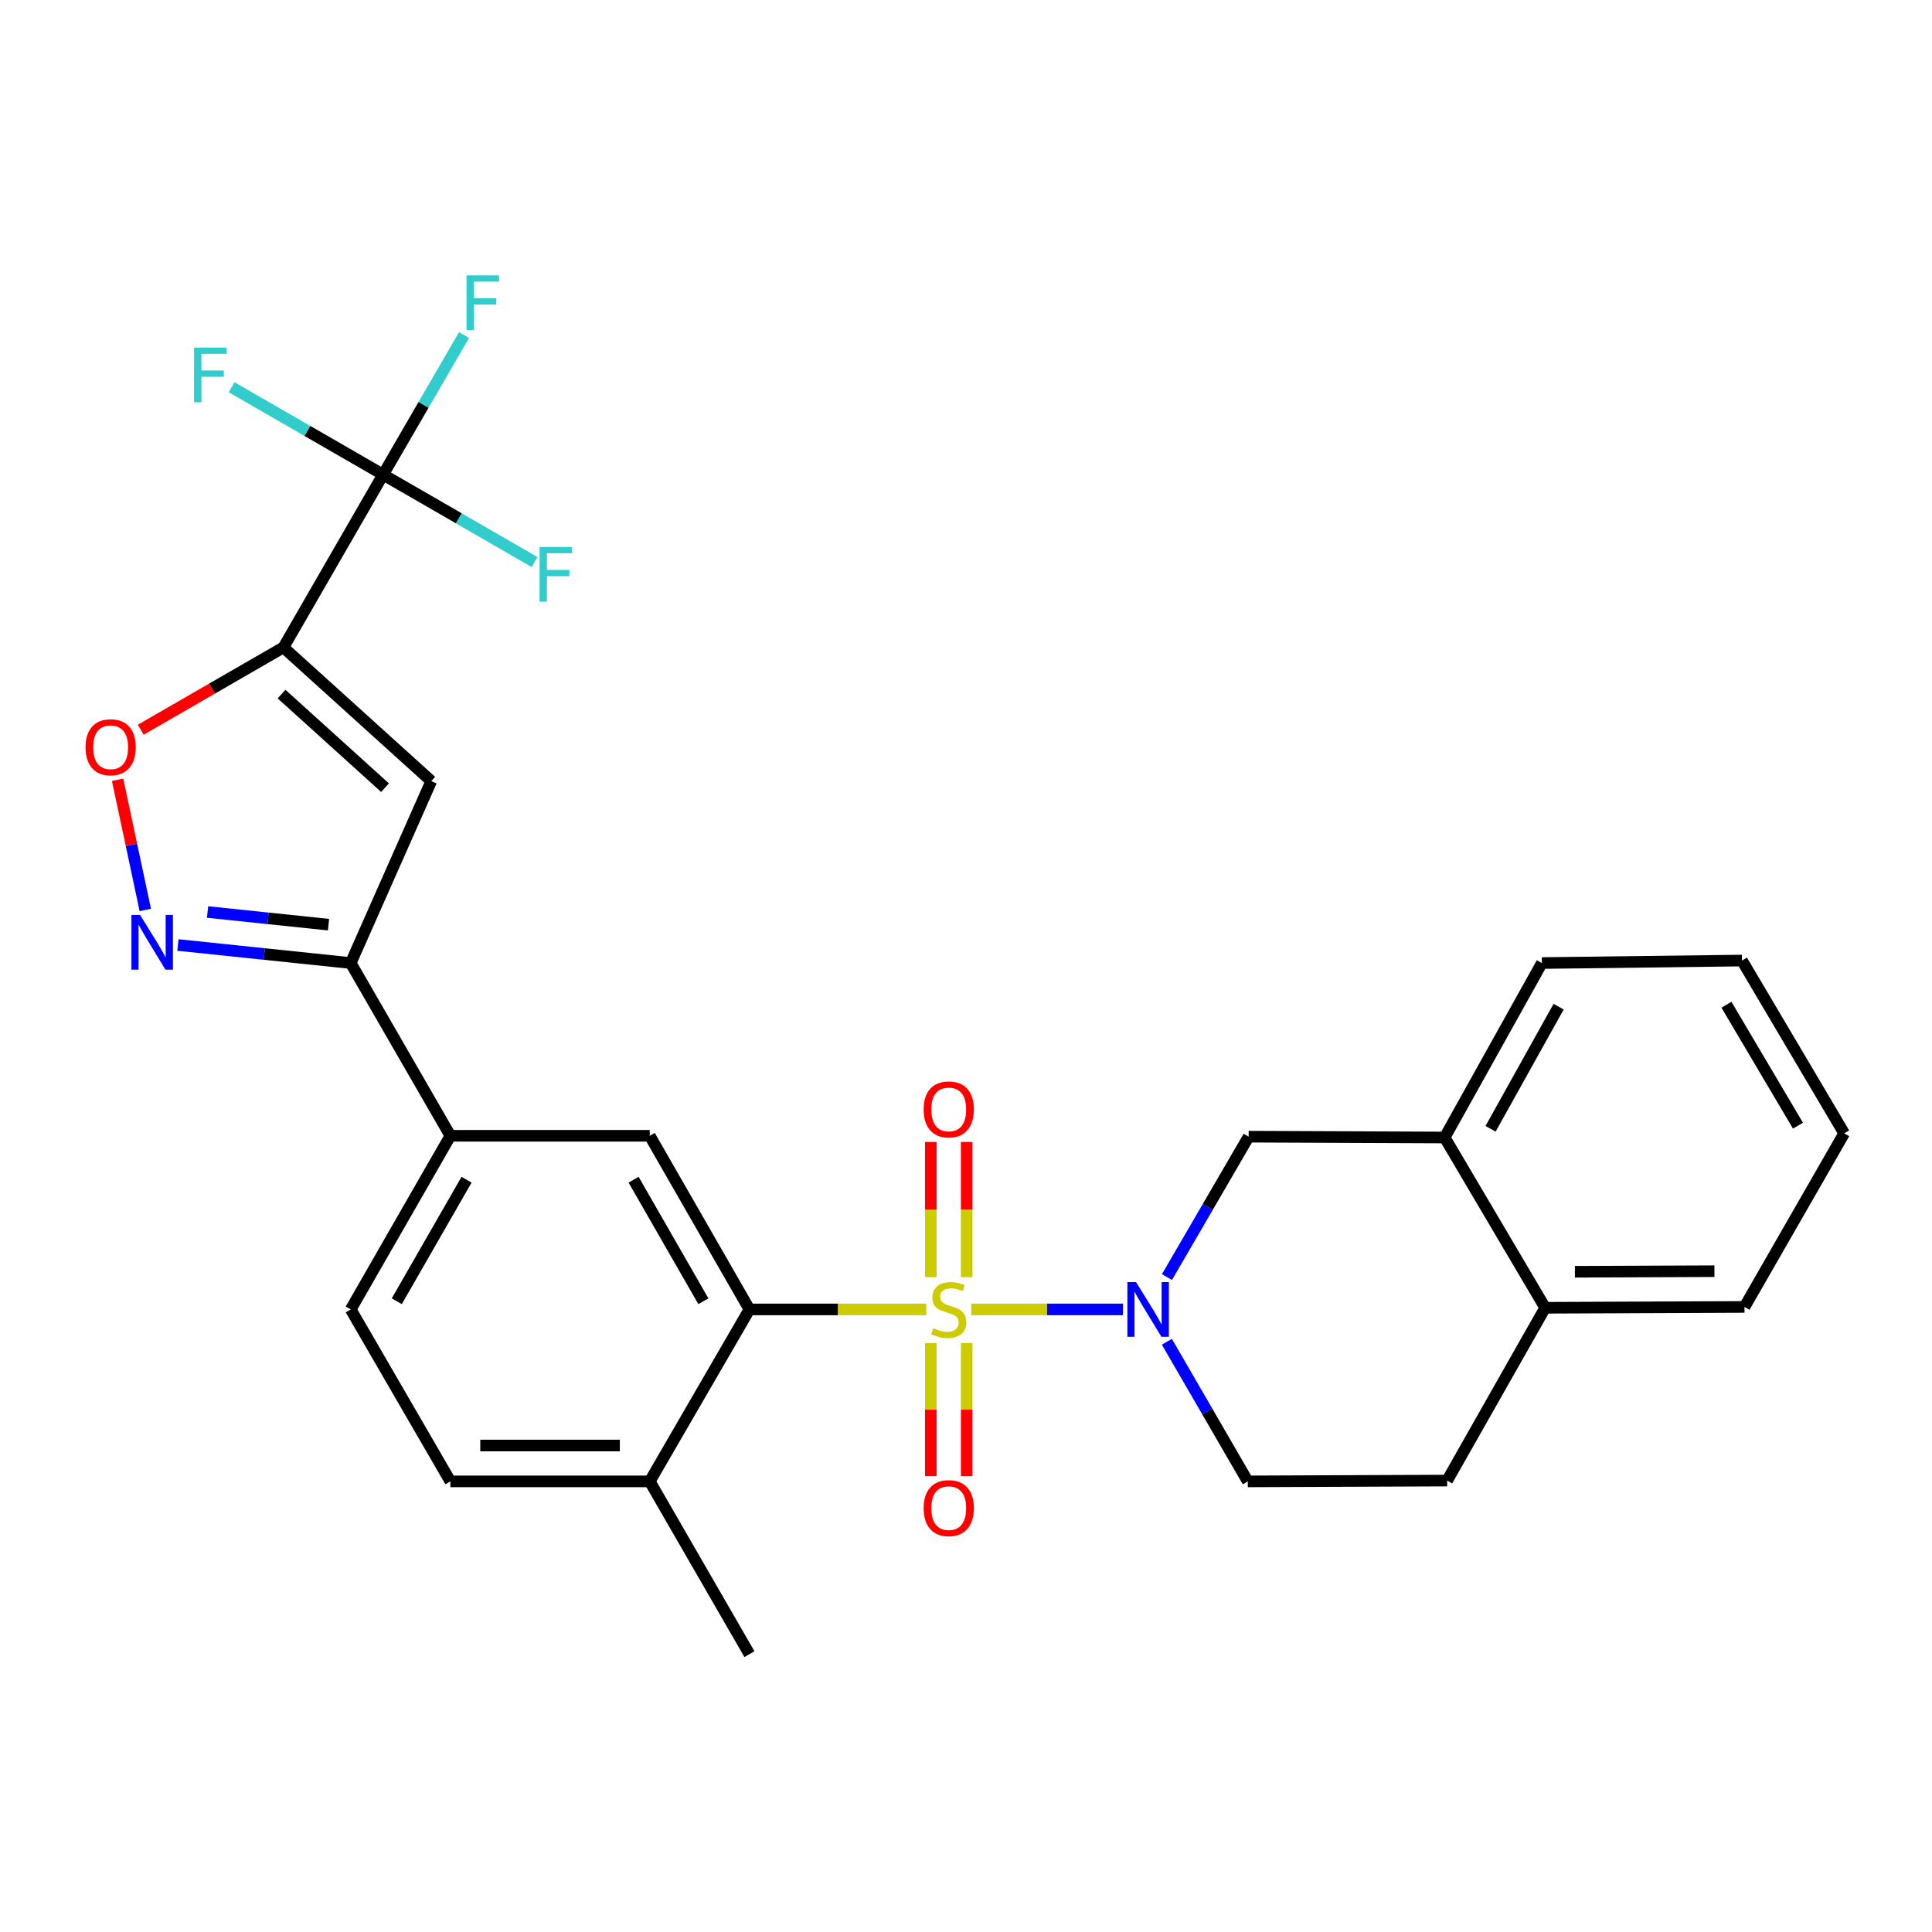 <?xml version='1.0' encoding='iso-8859-1'?>
<svg version='1.1' baseProfile='full'
              xmlns='http://www.w3.org/2000/svg'
                      xmlns:rdkit='http://www.rdkit.org/xml'
                      xmlns:xlink='http://www.w3.org/1999/xlink'
                  xml:space='preserve'
width='1000px' height='1000px' viewBox='0 0 1000 1000'>
<!-- END OF HEADER -->
<rect style='opacity:1.0;fill:#FFFFFF;stroke:none' width='1000' height='1000' x='0' y='0'> </rect>
<path class='bond-1' d='M 502.734,677.757 L 541.989,677.757' style='fill:none;fill-rule:evenodd;stroke:#CCCC00;stroke-width:6px;stroke-linecap:butt;stroke-linejoin:miter;stroke-opacity:1' />
<path class='bond-1' d='M 541.989,677.757 L 581.243,677.757' style='fill:none;fill-rule:evenodd;stroke:#0000FF;stroke-width:6px;stroke-linecap:butt;stroke-linejoin:miter;stroke-opacity:1' />
<path class='bond-2' d='M 479.415,677.757 L 433.661,677.757' style='fill:none;fill-rule:evenodd;stroke:#CCCC00;stroke-width:6px;stroke-linecap:butt;stroke-linejoin:miter;stroke-opacity:1' />
<path class='bond-2' d='M 433.661,677.757 L 387.908,677.757' style='fill:none;fill-rule:evenodd;stroke:#000000;stroke-width:6px;stroke-linecap:butt;stroke-linejoin:miter;stroke-opacity:1' />
<path class='bond-11' d='M 500.358,661.047 L 500.358,626.063' style='fill:none;fill-rule:evenodd;stroke:#CCCC00;stroke-width:6px;stroke-linecap:butt;stroke-linejoin:miter;stroke-opacity:1' />
<path class='bond-11' d='M 500.358,626.063 L 500.358,591.08' style='fill:none;fill-rule:evenodd;stroke:#FF0000;stroke-width:6px;stroke-linecap:butt;stroke-linejoin:miter;stroke-opacity:1' />
<path class='bond-11' d='M 481.79,661.047 L 481.79,626.063' style='fill:none;fill-rule:evenodd;stroke:#CCCC00;stroke-width:6px;stroke-linecap:butt;stroke-linejoin:miter;stroke-opacity:1' />
<path class='bond-11' d='M 481.79,626.063 L 481.79,591.08' style='fill:none;fill-rule:evenodd;stroke:#FF0000;stroke-width:6px;stroke-linecap:butt;stroke-linejoin:miter;stroke-opacity:1' />
<path class='bond-12' d='M 481.79,695.206 L 481.79,729.638' style='fill:none;fill-rule:evenodd;stroke:#CCCC00;stroke-width:6px;stroke-linecap:butt;stroke-linejoin:miter;stroke-opacity:1' />
<path class='bond-12' d='M 481.79,729.638 L 481.79,764.069' style='fill:none;fill-rule:evenodd;stroke:#FF0000;stroke-width:6px;stroke-linecap:butt;stroke-linejoin:miter;stroke-opacity:1' />
<path class='bond-12' d='M 500.358,695.206 L 500.358,729.638' style='fill:none;fill-rule:evenodd;stroke:#CCCC00;stroke-width:6px;stroke-linecap:butt;stroke-linejoin:miter;stroke-opacity:1' />
<path class='bond-12' d='M 500.358,729.638 L 500.358,764.069' style='fill:none;fill-rule:evenodd;stroke:#FF0000;stroke-width:6px;stroke-linecap:butt;stroke-linejoin:miter;stroke-opacity:1' />
<path class='bond-0' d='M 146.707,335.103 L 223.229,404.31' style='fill:none;fill-rule:evenodd;stroke:#000000;stroke-width:6px;stroke-linecap:butt;stroke-linejoin:miter;stroke-opacity:1' />
<path class='bond-0' d='M 145.73,359.255 L 199.295,407.701' style='fill:none;fill-rule:evenodd;stroke:#000000;stroke-width:6px;stroke-linecap:butt;stroke-linejoin:miter;stroke-opacity:1' />
<path class='bond-4' d='M 146.707,335.103 L 198.296,245.666' style='fill:none;fill-rule:evenodd;stroke:#000000;stroke-width:6px;stroke-linecap:butt;stroke-linejoin:miter;stroke-opacity:1' />
<path class='bond-30' d='M 146.707,335.103 L 109.78,356.403' style='fill:none;fill-rule:evenodd;stroke:#000000;stroke-width:6px;stroke-linecap:butt;stroke-linejoin:miter;stroke-opacity:1' />
<path class='bond-30' d='M 109.78,356.403 L 72.852,377.704' style='fill:none;fill-rule:evenodd;stroke:#FF0000;stroke-width:6px;stroke-linecap:butt;stroke-linejoin:miter;stroke-opacity:1' />
<path class='bond-9' d='M 604.015,661.011 L 625.154,624.676' style='fill:none;fill-rule:evenodd;stroke:#0000FF;stroke-width:6px;stroke-linecap:butt;stroke-linejoin:miter;stroke-opacity:1' />
<path class='bond-9' d='M 625.154,624.676 L 646.294,588.341' style='fill:none;fill-rule:evenodd;stroke:#000000;stroke-width:6px;stroke-linecap:butt;stroke-linejoin:miter;stroke-opacity:1' />
<path class='bond-14' d='M 603.968,694.489 L 624.909,730.625' style='fill:none;fill-rule:evenodd;stroke:#0000FF;stroke-width:6px;stroke-linecap:butt;stroke-linejoin:miter;stroke-opacity:1' />
<path class='bond-14' d='M 624.909,730.625 L 645.85,766.761' style='fill:none;fill-rule:evenodd;stroke:#000000;stroke-width:6px;stroke-linecap:butt;stroke-linejoin:miter;stroke-opacity:1' />
<path class='bond-8' d='M 387.908,677.757 L 336.309,587.888' style='fill:none;fill-rule:evenodd;stroke:#000000;stroke-width:6px;stroke-linecap:butt;stroke-linejoin:miter;stroke-opacity:1' />
<path class='bond-8' d='M 364.065,673.522 L 327.946,610.613' style='fill:none;fill-rule:evenodd;stroke:#000000;stroke-width:6px;stroke-linecap:butt;stroke-linejoin:miter;stroke-opacity:1' />
<path class='bond-15' d='M 387.908,677.757 L 336.309,766.761' style='fill:none;fill-rule:evenodd;stroke:#000000;stroke-width:6px;stroke-linecap:butt;stroke-linejoin:miter;stroke-opacity:1' />
<path class='bond-3' d='M 223.229,404.31 L 181.533,498.472' style='fill:none;fill-rule:evenodd;stroke:#000000;stroke-width:6px;stroke-linecap:butt;stroke-linejoin:miter;stroke-opacity:1' />
<path class='bond-19' d='M 198.296,245.666 L 159.083,223.041' style='fill:none;fill-rule:evenodd;stroke:#000000;stroke-width:6px;stroke-linecap:butt;stroke-linejoin:miter;stroke-opacity:1' />
<path class='bond-19' d='M 159.083,223.041 L 119.871,200.415' style='fill:none;fill-rule:evenodd;stroke:#33CCCC;stroke-width:6px;stroke-linecap:butt;stroke-linejoin:miter;stroke-opacity:1' />
<path class='bond-20' d='M 198.296,245.666 L 237.503,268.296' style='fill:none;fill-rule:evenodd;stroke:#000000;stroke-width:6px;stroke-linecap:butt;stroke-linejoin:miter;stroke-opacity:1' />
<path class='bond-20' d='M 237.503,268.296 L 276.711,290.926' style='fill:none;fill-rule:evenodd;stroke:#33CCCC;stroke-width:6px;stroke-linecap:butt;stroke-linejoin:miter;stroke-opacity:1' />
<path class='bond-21' d='M 198.296,245.666 L 219.244,209.541' style='fill:none;fill-rule:evenodd;stroke:#000000;stroke-width:6px;stroke-linecap:butt;stroke-linejoin:miter;stroke-opacity:1' />
<path class='bond-21' d='M 219.244,209.541 L 240.192,173.415' style='fill:none;fill-rule:evenodd;stroke:#33CCCC;stroke-width:6px;stroke-linecap:butt;stroke-linejoin:miter;stroke-opacity:1' />
<path class='bond-5' d='M 92.092,489.125 L 136.812,493.798' style='fill:none;fill-rule:evenodd;stroke:#0000FF;stroke-width:6px;stroke-linecap:butt;stroke-linejoin:miter;stroke-opacity:1' />
<path class='bond-5' d='M 136.812,493.798 L 181.533,498.472' style='fill:none;fill-rule:evenodd;stroke:#000000;stroke-width:6px;stroke-linecap:butt;stroke-linejoin:miter;stroke-opacity:1' />
<path class='bond-5' d='M 107.438,472.06 L 138.742,475.331' style='fill:none;fill-rule:evenodd;stroke:#0000FF;stroke-width:6px;stroke-linecap:butt;stroke-linejoin:miter;stroke-opacity:1' />
<path class='bond-5' d='M 138.742,475.331 L 170.047,478.602' style='fill:none;fill-rule:evenodd;stroke:#000000;stroke-width:6px;stroke-linecap:butt;stroke-linejoin:miter;stroke-opacity:1' />
<path class='bond-6' d='M 75.206,470.99 L 68.038,437.298' style='fill:none;fill-rule:evenodd;stroke:#0000FF;stroke-width:6px;stroke-linecap:butt;stroke-linejoin:miter;stroke-opacity:1' />
<path class='bond-6' d='M 68.038,437.298 L 60.87,403.606' style='fill:none;fill-rule:evenodd;stroke:#FF0000;stroke-width:6px;stroke-linecap:butt;stroke-linejoin:miter;stroke-opacity:1' />
<path class='bond-7' d='M 181.533,498.472 L 233.121,587.888' style='fill:none;fill-rule:evenodd;stroke:#000000;stroke-width:6px;stroke-linecap:butt;stroke-linejoin:miter;stroke-opacity:1' />
<path class='bond-10' d='M 336.309,587.888 L 233.121,587.888' style='fill:none;fill-rule:evenodd;stroke:#000000;stroke-width:6px;stroke-linecap:butt;stroke-linejoin:miter;stroke-opacity:1' />
<path class='bond-13' d='M 646.294,588.341 L 747.748,588.764' style='fill:none;fill-rule:evenodd;stroke:#000000;stroke-width:6px;stroke-linecap:butt;stroke-linejoin:miter;stroke-opacity:1' />
<path class='bond-28' d='M 233.121,587.888 L 181.533,677.757' style='fill:none;fill-rule:evenodd;stroke:#000000;stroke-width:6px;stroke-linecap:butt;stroke-linejoin:miter;stroke-opacity:1' />
<path class='bond-28' d='M 241.487,610.612 L 205.375,673.521' style='fill:none;fill-rule:evenodd;stroke:#000000;stroke-width:6px;stroke-linecap:butt;stroke-linejoin:miter;stroke-opacity:1' />
<path class='bond-23' d='M 747.748,588.764 L 798.068,498.472' style='fill:none;fill-rule:evenodd;stroke:#000000;stroke-width:6px;stroke-linecap:butt;stroke-linejoin:miter;stroke-opacity:1' />
<path class='bond-23' d='M 771.515,584.26 L 806.739,521.055' style='fill:none;fill-rule:evenodd;stroke:#000000;stroke-width:6px;stroke-linecap:butt;stroke-linejoin:miter;stroke-opacity:1' />
<path class='bond-29' d='M 747.748,588.764 L 799.77,676.901' style='fill:none;fill-rule:evenodd;stroke:#000000;stroke-width:6px;stroke-linecap:butt;stroke-linejoin:miter;stroke-opacity:1' />
<path class='bond-18' d='M 645.85,766.761 L 749.037,766.338' style='fill:none;fill-rule:evenodd;stroke:#000000;stroke-width:6px;stroke-linecap:butt;stroke-linejoin:miter;stroke-opacity:1' />
<path class='bond-22' d='M 336.309,766.761 L 233.121,766.761' style='fill:none;fill-rule:evenodd;stroke:#000000;stroke-width:6px;stroke-linecap:butt;stroke-linejoin:miter;stroke-opacity:1' />
<path class='bond-22' d='M 320.831,748.193 L 248.6,748.193' style='fill:none;fill-rule:evenodd;stroke:#000000;stroke-width:6px;stroke-linecap:butt;stroke-linejoin:miter;stroke-opacity:1' />
<path class='bond-24' d='M 336.309,766.761 L 387.908,856.187' style='fill:none;fill-rule:evenodd;stroke:#000000;stroke-width:6px;stroke-linecap:butt;stroke-linejoin:miter;stroke-opacity:1' />
<path class='bond-16' d='M 799.77,676.901 L 749.037,766.338' style='fill:none;fill-rule:evenodd;stroke:#000000;stroke-width:6px;stroke-linecap:butt;stroke-linejoin:miter;stroke-opacity:1' />
<path class='bond-25' d='M 799.77,676.901 L 902.947,676.468' style='fill:none;fill-rule:evenodd;stroke:#000000;stroke-width:6px;stroke-linecap:butt;stroke-linejoin:miter;stroke-opacity:1' />
<path class='bond-25' d='M 815.168,658.268 L 887.392,657.965' style='fill:none;fill-rule:evenodd;stroke:#000000;stroke-width:6px;stroke-linecap:butt;stroke-linejoin:miter;stroke-opacity:1' />
<path class='bond-17' d='M 181.533,677.757 L 233.121,766.761' style='fill:none;fill-rule:evenodd;stroke:#000000;stroke-width:6px;stroke-linecap:butt;stroke-linejoin:miter;stroke-opacity:1' />
<path class='bond-26' d='M 798.068,498.472 L 901.657,497.182' style='fill:none;fill-rule:evenodd;stroke:#000000;stroke-width:6px;stroke-linecap:butt;stroke-linejoin:miter;stroke-opacity:1' />
<path class='bond-27' d='M 902.947,676.468 L 954.545,586.619' style='fill:none;fill-rule:evenodd;stroke:#000000;stroke-width:6px;stroke-linecap:butt;stroke-linejoin:miter;stroke-opacity:1' />
<path class='bond-31' d='M 901.657,497.182 L 954.545,586.619' style='fill:none;fill-rule:evenodd;stroke:#000000;stroke-width:6px;stroke-linecap:butt;stroke-linejoin:miter;stroke-opacity:1' />
<path class='bond-31' d='M 893.608,520.049 L 930.629,582.655' style='fill:none;fill-rule:evenodd;stroke:#000000;stroke-width:6px;stroke-linecap:butt;stroke-linejoin:miter;stroke-opacity:1' />
<path  class='atom-0' d='M 483.074 687.477
Q 483.394 687.597, 484.714 688.157
Q 486.034 688.717, 487.474 689.077
Q 488.954 689.397, 490.394 689.397
Q 493.074 689.397, 494.634 688.117
Q 496.194 686.797, 496.194 684.517
Q 496.194 682.957, 495.394 681.997
Q 494.634 681.037, 493.434 680.517
Q 492.234 679.997, 490.234 679.397
Q 487.714 678.637, 486.194 677.917
Q 484.714 677.197, 483.634 675.677
Q 482.594 674.157, 482.594 671.597
Q 482.594 668.037, 484.994 665.837
Q 487.434 663.637, 492.234 663.637
Q 495.514 663.637, 499.234 665.197
L 498.314 668.277
Q 494.914 666.877, 492.354 666.877
Q 489.594 666.877, 488.074 668.037
Q 486.554 669.157, 486.594 671.117
Q 486.594 672.637, 487.354 673.557
Q 488.154 674.477, 489.274 674.997
Q 490.434 675.517, 492.354 676.117
Q 494.914 676.917, 496.434 677.717
Q 497.954 678.517, 499.034 680.157
Q 500.154 681.757, 500.154 684.517
Q 500.154 688.437, 497.514 690.557
Q 494.914 692.637, 490.554 692.637
Q 488.034 692.637, 486.114 692.077
Q 484.234 691.557, 481.994 690.637
L 483.074 687.477
' fill='#CCCC00'/>
<path  class='atom-2' d='M 588.012 663.597
L 597.292 678.597
Q 598.212 680.077, 599.692 682.757
Q 601.172 685.437, 601.252 685.597
L 601.252 663.597
L 605.012 663.597
L 605.012 691.917
L 601.132 691.917
L 591.172 675.517
Q 590.012 673.597, 588.772 671.397
Q 587.572 669.197, 587.212 668.517
L 587.212 691.917
L 583.532 691.917
L 583.532 663.597
L 588.012 663.597
' fill='#0000FF'/>
<path  class='atom-6' d='M 72.508 473.573
L 81.788 488.573
Q 82.709 490.053, 84.189 492.733
Q 85.668 495.413, 85.749 495.573
L 85.749 473.573
L 89.508 473.573
L 89.508 501.893
L 85.629 501.893
L 75.668 485.493
Q 74.508 483.573, 73.269 481.373
Q 72.069 479.173, 71.709 478.493
L 71.709 501.893
L 68.028 501.893
L 68.028 473.573
L 72.508 473.573
' fill='#0000FF'/>
<path  class='atom-7' d='M 44.271 386.771
Q 44.271 379.971, 47.631 376.171
Q 50.991 372.371, 57.271 372.371
Q 63.551 372.371, 66.911 376.171
Q 70.271 379.971, 70.271 386.771
Q 70.271 393.651, 66.871 397.571
Q 63.471 401.451, 57.271 401.451
Q 51.031 401.451, 47.631 397.571
Q 44.271 393.691, 44.271 386.771
M 57.271 398.251
Q 61.591 398.251, 63.911 395.371
Q 66.271 392.451, 66.271 386.771
Q 66.271 381.211, 63.911 378.411
Q 61.591 375.571, 57.271 375.571
Q 52.951 375.571, 50.591 378.371
Q 48.271 381.171, 48.271 386.771
Q 48.271 392.491, 50.591 395.371
Q 52.951 398.251, 57.271 398.251
' fill='#FF0000'/>
<path  class='atom-12' d='M 478.074 574.227
Q 478.074 567.427, 481.434 563.627
Q 484.794 559.827, 491.074 559.827
Q 497.354 559.827, 500.714 563.627
Q 504.074 567.427, 504.074 574.227
Q 504.074 581.107, 500.674 585.027
Q 497.274 588.907, 491.074 588.907
Q 484.834 588.907, 481.434 585.027
Q 478.074 581.147, 478.074 574.227
M 491.074 585.707
Q 495.394 585.707, 497.714 582.827
Q 500.074 579.907, 500.074 574.227
Q 500.074 568.667, 497.714 565.867
Q 495.394 563.027, 491.074 563.027
Q 486.754 563.027, 484.394 565.827
Q 482.074 568.627, 482.074 574.227
Q 482.074 579.947, 484.394 582.827
Q 486.754 585.707, 491.074 585.707
' fill='#FF0000'/>
<path  class='atom-13' d='M 478.074 780.602
Q 478.074 773.802, 481.434 770.002
Q 484.794 766.202, 491.074 766.202
Q 497.354 766.202, 500.714 770.002
Q 504.074 773.802, 504.074 780.602
Q 504.074 787.482, 500.674 791.402
Q 497.274 795.282, 491.074 795.282
Q 484.834 795.282, 481.434 791.402
Q 478.074 787.522, 478.074 780.602
M 491.074 792.082
Q 495.394 792.082, 497.714 789.202
Q 500.074 786.282, 500.074 780.602
Q 500.074 775.042, 497.714 772.242
Q 495.394 769.402, 491.074 769.402
Q 486.754 769.402, 484.394 772.202
Q 482.074 775.002, 482.074 780.602
Q 482.074 786.322, 484.394 789.202
Q 486.754 792.082, 491.074 792.082
' fill='#FF0000'/>
<path  class='atom-20' d='M 100.45 179.907
L 117.29 179.907
L 117.29 183.147
L 104.25 183.147
L 104.25 191.747
L 115.85 191.747
L 115.85 195.027
L 104.25 195.027
L 104.25 208.227
L 100.45 208.227
L 100.45 179.907
' fill='#33CCCC'/>
<path  class='atom-21' d='M 279.292 283.115
L 296.132 283.115
L 296.132 286.355
L 283.092 286.355
L 283.092 294.955
L 294.692 294.955
L 294.692 298.235
L 283.092 298.235
L 283.092 311.435
L 279.292 311.435
L 279.292 283.115
' fill='#33CCCC'/>
<path  class='atom-22' d='M 241.475 142.524
L 258.315 142.524
L 258.315 145.764
L 245.275 145.764
L 245.275 154.364
L 256.875 154.364
L 256.875 157.644
L 245.275 157.644
L 245.275 170.844
L 241.475 170.844
L 241.475 142.524
' fill='#33CCCC'/>
</svg>
